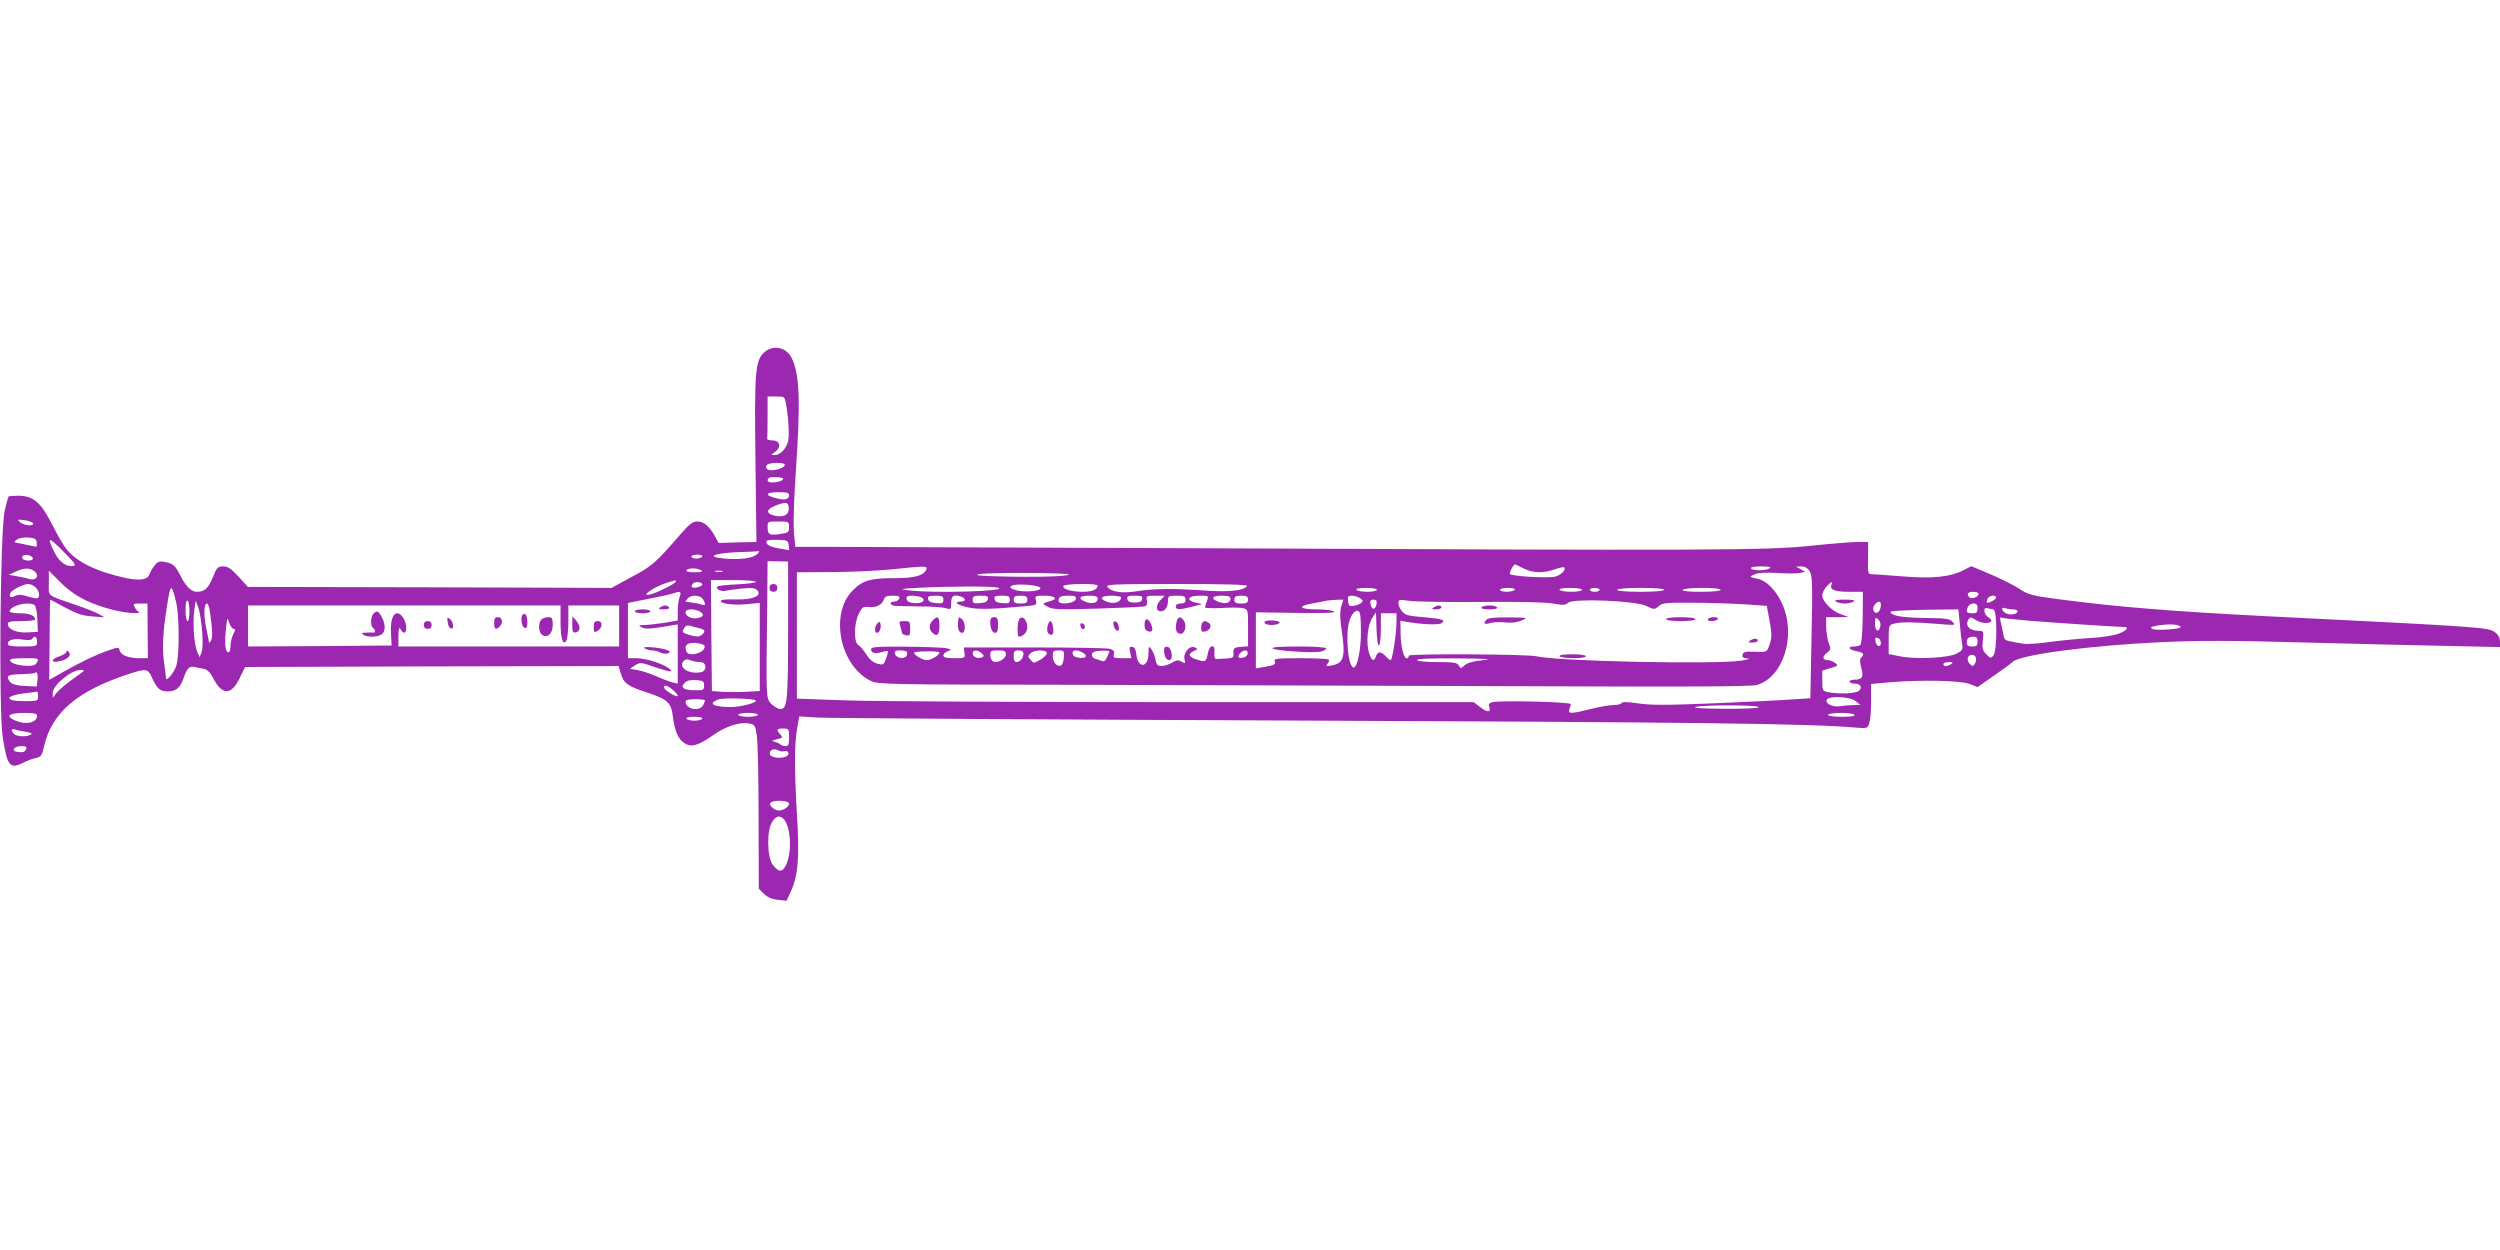 <?xml version="1.0" standalone="no"?>
<!DOCTYPE svg PUBLIC "-//W3C//DTD SVG 20010904//EN"
 "http://www.w3.org/TR/2001/REC-SVG-20010904/DTD/svg10.dtd">
<svg version="1.0" xmlns="http://www.w3.org/2000/svg"
 width="1280pt" height="640pt" viewBox="0 0 1280 640"
 preserveAspectRatio="xMidYMid meet">
<g transform="translate(0,640) scale(0.1,-0.1)"
fill="#9c27b0" stroke="none">
<path d="M3914 4597 c-47 -41 -52 -95 -46 -557 l5 -415 -97 -2 -97 -3 -17 32
c-28 52 -58 78 -91 78 -24 0 -40 -12 -83 -61 -131 -151 -146 -165 -252 -222
l-105 -57 -931 3 -931 2 -48 53 c-38 41 -54 52 -78 52 -28 0 -33 -5 -53 -55
-24 -58 -42 -75 -83 -75 -28 0 -57 29 -85 86 -25 49 -37 59 -79 67 -26 5 -36
2 -52 -19 -11 -14 -23 -34 -26 -45 -9 -27 -47 -33 -118 -19 -152 32 -260 85
-310 153 -14 17 -46 74 -72 125 -56 110 -94 142 -169 144 -26 0 -49 -2 -52 -4
-2 -3 -12 -36 -20 -74 -23 -98 -31 -1023 -10 -1159 23 -149 37 -166 109 -128
18 9 45 19 61 22 26 6 31 13 41 57 39 175 169 286 434 373 89 29 98 28 118
-16 27 -60 42 -73 83 -73 42 0 64 19 81 71 17 48 28 59 55 54 13 -3 35 -7 49
-10 16 -3 32 -19 44 -43 47 -93 95 -94 138 -4 l28 57 956 3 956 2 12 -40 c14
-48 34 -63 132 -95 108 -36 125 -52 134 -122 9 -75 27 -117 59 -138 35 -23 70
-13 146 40 66 47 141 71 188 60 27 -5 30 -11 37 -63 5 -31 9 -220 9 -419 l1
-363 26 -26 c18 -18 41 -28 71 -31 l45 -5 21 46 c38 79 46 176 33 385 -14 235
-14 367 0 449 l11 64 97 -6 c53 -3 1133 -10 2401 -15 2046 -8 2683 -16 2908
-36 60 -5 63 -5 72 20 6 15 10 66 10 115 l0 88 98 9 c159 13 361 9 407 -9 l40
-16 80 56 c44 30 89 63 101 74 40 36 393 83 758 100 195 9 353 9 715 -1 257
-7 591 -15 744 -18 l277 -6 0 29 c-1 19 -9 35 -26 47 -34 25 -58 27 -1169 82
-485 25 -760 47 -1058 86 -144 19 -162 24 -206 53 -26 18 -93 51 -148 75
l-100 42 -41 -21 c-66 -34 -158 -44 -312 -31 -74 6 -145 11 -156 11 -20 0 -21
5 -20 83 l1 82 -55 0 c-30 0 -140 -9 -245 -20 -226 -23 -478 -24 -3135 -12
-938 4 -1784 7 -1882 7 l-176 0 -7 73 c-4 41 0 171 9 302 25 366 21 505 -20
591 -27 56 -94 71 -140 31z m109 -259 c14 -75 19 -159 13 -192 -8 -41 -40 -76
-70 -76 -20 0 -19 1 2 16 34 24 26 59 -13 59 -16 1 -29 4 -27 8 1 4 2 54 2
112 l0 105 44 0 c42 0 44 -2 49 -32z m-5 -320 c-6 -19 -76 -34 -89 -21 -19 19
1 33 47 33 32 0 44 -4 42 -12z m-8 -69 c0 -10 -28 -19 -56 -19 -23 0 -31 10
-17 23 8 8 73 4 73 -4z m30 -84 c0 -23 -23 -28 -69 -15 -58 15 -51 30 14 30
43 0 55 -3 55 -15z m-2 -61 c5 -36 -19 -53 -63 -46 -55 10 -57 33 -3 54 51 19
62 18 66 -8z m-3899 -70 c17 -4 31 -10 31 -15 0 -14 -44 -10 -66 6 -21 16 -12
18 35 9z m3901 -33 c0 -26 -4 -29 -45 -35 -55 -9 -65 -3 -65 35 0 29 1 29 55
29 54 0 55 -1 55 -29z m-3852 -80 c3 -21 1 -23 -20 -17 -12 3 -41 9 -62 13
-36 6 -38 7 -20 20 11 8 36 13 59 11 34 -3 41 -7 43 -27z m184 -119 c-32 -5
-68 21 -91 66 -43 85 -35 88 40 12 66 -67 72 -75 51 -78z m3666 107 l3 -26
-53 9 c-50 9 -72 23 -62 39 2 4 28 6 56 5 49 -1 53 -3 56 -27z m-160 -45 c-22
-22 -86 -31 -167 -24 -99 8 -59 28 65 33 54 1 103 4 109 5 5 1 2 -5 -7 -14z
m-3710 -21 c2 -8 -6 -13 -22 -13 -26 0 -40 12 -29 24 11 11 46 2 51 -11z
m3427 7 c-3 -5 -17 -10 -31 -10 -13 0 -24 5 -24 10 0 6 14 10 31 10 17 0 28
-4 24 -10z m440 -365 c0 -376 -4 -415 -39 -415 -12 0 -33 12 -47 26 -27 29
-27 21 -21 500 l2 231 53 -1 52 -1 0 -340z m3765 305 c47 -24 102 -26 160 -5
24 8 46 13 49 10 11 -11 -16 -39 -45 -47 -37 -10 -234 2 -234 14 0 12 19 48
26 48 3 0 22 -9 44 -20z m-3057 -5 c-12 -32 -59 -45 -160 -45 -128 0 -168 -12
-219 -65 -117 -121 -63 -384 94 -461 35 -18 87 -19 967 -20 512 -1 1515 -5
2230 -7 967 -4 1310 -3 1340 6 136 39 203 253 130 415 -30 67 -79 118 -123
128 -47 10 -48 11 -17 24 20 8 59 10 120 6 50 -3 101 -3 114 1 l23 6 -23 13
-24 13 27 1 c18 0 33 -8 43 -24 14 -22 16 -62 10 -338 l-6 -313 -92 -6 c-51
-4 -231 -13 -402 -20 -242 -10 -327 -10 -390 0 -54 8 -81 8 -83 1 -2 -5 -21
-10 -41 -10 -21 0 -73 -9 -116 -20 -99 -25 -119 -26 -110 -2 3 9 7 22 8 27 2
11 -361 20 -401 10 -16 -4 -22 -11 -18 -21 12 -31 -7 -34 -42 -7 l-37 28
-1480 0 c-814 0 -1594 4 -1732 9 l-253 9 0 323 0 324 173 1 c94 0 231 6 302
13 187 19 195 19 188 1z m4317 5 c-20 -13 -87 -13 -95 0 -4 6 16 10 52 10 41
0 54 -3 43 -10z m-8885 -14 c29 -21 12 -50 -23 -41 -15 5 -45 11 -67 15 l-40
7 35 16 c43 20 71 21 95 3z m3415 4 c11 -7 2 -10 -33 -10 -30 0 -46 4 -42 10
8 13 55 13 75 0z m-3148 -155 c76 -36 188 -65 248 -64 19 0 29 3 22 6 -7 2
-17 13 -22 24 -10 17 -7 19 27 19 l38 0 1 -140 1 -140 -43 0 c-55 0 -95 15
-101 39 -5 19 -6 19 -60 0 -61 -21 -131 -54 -234 -112 l-67 -38 2 206 c0 113
2 205 3 205 1 0 36 -18 77 -41 60 -32 90 -42 139 -45 l62 -5 -29 17 c-16 9
-66 29 -110 44 -163 56 -146 43 -146 115 l0 63 59 -59 c40 -40 84 -71 133 -94z
m3256 148 c-10 -2 -26 -2 -35 0 -10 3 -2 5 17 5 19 0 27 -2 18 -5z m1774 -15
c-10 -10 -182 -14 -357 -9 -97 2 -129 6 -105 11 44 10 471 8 462 -2z m-2012
-36 c0 -9 -81 -50 -122 -63 -70 -20 3 34 76 57 23 7 42 13 44 13 1 1 2 -3 2
-7z m410 -1 c0 -5 -43 -10 -95 -13 -52 -2 -98 -7 -102 -11 -11 -12 19 -28 42
-22 11 3 49 8 85 12 52 4 68 2 78 -10 24 -28 -24 -48 -107 -46 -39 1 -74 -1
-78 -4 -15 -16 54 -27 123 -21 l74 7 0 -225 0 -226 -72 -4 c-40 -2 -95 -2
-123 0 l-50 4 -3 284 -2 284 115 0 c63 0 115 -4 115 -9z m-275 -11 c3 -5 -6
-12 -20 -16 -29 -7 -41 -1 -30 15 8 14 42 14 50 1z m5782 -4 c-10 -25 16 -36
89 -36 l72 0 -1 -132 c-1 -75 -6 -136 -12 -140 -5 -4 -20 -8 -32 -8 -36 0 -27
-17 12 -24 37 -7 42 -15 24 -33 -7 -7 -7 -23 1 -53 13 -47 5 -60 -37 -60 -13
0 -23 -4 -23 -10 0 -5 11 -10 24 -10 30 0 42 -16 26 -35 -13 -16 -100 -20
-159 -9 -30 6 -31 8 -31 59 l0 52 42 12 c40 12 41 14 23 27 -10 8 -27 14 -36
14 -28 0 -31 17 -6 37 21 16 22 21 11 48 -7 17 -13 54 -14 83 l0 52 58 0 57 1
-40 14 c-47 17 -95 66 -95 97 0 12 10 32 22 45 24 26 33 29 25 9z m-9195 -13
c17 -16 24 -44 12 -55 -3 -3 -26 0 -51 8 -33 10 -50 11 -65 3 -22 -12 -33 -6
-25 14 6 16 65 46 91 47 11 0 28 -7 38 -17z m5140 1 c30 -19 -83 -31 -129 -13
-22 8 -25 12 -13 20 16 11 121 6 142 -7z m298 8 c0 -20 -28 -32 -76 -32 -59 0
-108 15 -99 30 7 12 175 14 175 2z m765 -2 c-15 -24 -91 -32 -210 -24 -166 12
-268 11 -353 -3 -77 -12 -130 -5 -152 22 -11 13 31 15 354 15 236 0 365 -3
361 -10z m-5484 -80 c18 -71 18 -282 1 -331 -13 -36 -52 -82 -52 -61 0 6 -5
45 -11 87 -10 77 -4 168 23 324 12 70 18 67 39 -19z m4209 71 c63 -18 -338
-30 -460 -13 -50 6 -45 7 60 13 172 8 372 8 400 0z m1940 -11 c0 -5 -22 -10
-49 -10 -28 0 -53 5 -56 10 -4 6 15 10 49 10 31 0 56 -4 56 -10z m705 0 c-3
-5 -22 -10 -41 -10 -19 0 -34 5 -34 10 0 6 18 10 41 10 24 0 38 -4 34 -10z
m345 0 c0 -5 -24 -10 -54 -10 -30 0 -58 5 -61 10 -4 6 17 10 54 10 34 0 61 -4
61 -10z m90 0 c0 -5 -11 -10 -25 -10 -14 0 -25 5 -25 10 0 6 11 10 25 10 14 0
25 -4 25 -10z m330 0 c0 -6 -47 -10 -120 -10 -73 0 -120 4 -120 10 0 6 47 10
120 10 73 0 120 -4 120 -10z m290 0 c0 -6 -40 -10 -101 -10 -64 0 -98 4 -94
10 3 6 48 10 101 10 56 0 94 -4 94 -10z m-5330 -36 c-6 -14 -10 -47 -10 -73
l0 -48 -69 -12 c-39 -6 -85 -11 -103 -11 -29 -1 -31 -2 -14 -11 17 -11 41 -10
144 7 l42 7 0 -152 0 -151 -27 6 c-16 4 -53 18 -83 32 -30 13 -73 27 -95 31
l-40 7 26 17 c26 17 29 17 103 -9 80 -27 104 -28 63 -1 -37 24 -114 47 -160
47 l-42 0 0 141 0 142 111 22 c62 12 118 25 125 28 32 12 39 8 29 -19z m6650
16 c0 -18 -37 -31 -49 -16 -6 7 -8 16 -4 19 10 11 53 8 53 -3z m-6530 -29 c15
-28 13 -33 -10 -26 -11 4 -32 8 -48 10 -15 2 -29 4 -31 4 -2 1 2 8 9 16 18 22
67 19 80 -4z m1004 4 c-4 -8 -15 -15 -25 -15 -27 0 -24 -20 4 -22 12 -1 69 -2
127 -3 58 0 117 -4 133 -9 26 -8 27 -7 27 28 0 37 14 45 54 30 23 -9 20 -24
-4 -24 -41 0 -18 -19 36 -30 52 -11 116 -10 291 6 61 5 63 7 57 30 -6 23 -4
24 45 24 48 0 69 -15 36 -25 -52 -16 -51 -16 -20 -32 25 -14 60 -15 257 -9
125 4 234 9 241 12 9 3 12 14 9 30 -4 23 -2 24 44 24 l47 0 -23 -24 c-23 -26
-22 -56 3 -56 21 0 37 22 37 52 0 27 2 28 45 28 38 0 45 -3 45 -20 0 -15 -7
-20 -25 -20 -16 0 -25 -6 -25 -15 0 -18 19 -18 85 -1 l50 13 -32 7 c-53 12
-42 36 17 36 49 0 49 0 40 -26 -6 -14 -10 -29 -10 -34 0 -4 38 -5 84 -3 46 3
96 3 110 -1 26 -6 26 -7 26 -101 l0 -94 -37 -3 c-34 -3 -38 -6 -38 -30 1 -29
4 -28 -82 -32 -14 -1 -17 6 -15 32 5 46 -25 44 -34 -3 -8 -44 -11 -46 -57 -32
-42 13 -47 29 -14 44 21 10 21 11 3 19 -26 10 -60 -31 -51 -63 5 -21 4 -22
-15 -11 -16 10 -25 10 -49 -5 -16 -9 -40 -17 -54 -17 -20 0 -26 6 -31 33 -3
19 -13 42 -21 53 -13 18 -14 16 -15 -22 0 -75 -55 -78 -62 -4 -2 24 -9 36 -20
38 -15 3 -17 -2 -12 -27 l7 -31 -48 0 c-42 0 -47 2 -42 20 4 15 -1 22 -21 28
-15 4 -189 7 -387 7 l-360 0 3 -27 c3 -28 3 -28 -52 -28 -42 0 -56 4 -56 14 0
8 10 18 23 22 21 8 21 8 -8 15 -16 4 -110 7 -207 8 -148 1 -178 -1 -178 -13 0
-19 19 -25 54 -15 16 5 31 7 32 6 2 -2 -2 -19 -9 -38 -12 -34 -14 -35 -45 -27
-22 6 -40 21 -57 48 -13 21 -32 43 -41 48 -23 13 -22 110 3 160 16 33 22 37
50 34 39 -4 69 11 78 38 5 15 15 20 45 20 31 0 38 -3 34 -15z m116 5 c23 -15
-2 -32 -41 -28 -23 2 -35 9 -37 21 -3 13 3 17 30 17 18 0 40 -5 48 -10z m110
-11 c0 -17 -5 -20 -37 -17 -27 2 -39 8 -41 21 -3 14 4 17 37 17 35 0 41 -3 41
-21z m228 4 c-2 -13 -14 -19 -41 -21 -32 -3 -37 0 -37 17 0 18 6 21 41 21 33
0 40 -3 37 -17z m112 -4 c0 -17 -5 -20 -37 -17 -27 2 -39 8 -41 21 -3 14 4 17
37 17 35 0 41 -3 41 -21z m90 1 c0 -16 -7 -20 -35 -20 -28 0 -35 4 -35 20 0
16 7 20 35 20 28 0 35 -4 35 -20z m248 3 c-4 -23 -88 -32 -88 -10 0 22 10 27
52 27 32 0 39 -3 36 -17z m112 2 c0 -21 -24 -29 -57 -18 -46 16 -40 33 11 33
35 0 46 -4 46 -15z m120 6 c0 -21 -31 -34 -62 -25 -53 15 -47 34 11 34 28 0
51 -4 51 -9z m108 -8 c-2 -13 -13 -18 -38 -18 -25 0 -36 5 -38 18 -3 14 4 17
38 17 34 0 41 -3 38 -17z m452 2 c0 -21 -24 -29 -57 -18 -46 16 -40 33 11 33
35 0 46 -4 46 -15z m90 -5 c0 -16 -7 -20 -35 -20 -28 0 -35 4 -35 20 0 16 7
20 35 20 28 0 35 -4 35 -20z m574 7 c15 -11 16 -15 4 -25 -8 -6 -25 -13 -39
-14 -20 -3 -25 2 -27 25 -3 23 0 27 20 27 13 0 32 -6 42 -13z m3256 3 c0 -10
-41 -31 -48 -25 -1 1 0 10 4 19 7 17 44 23 44 6z m-9250 -71 c0 -27 -4 -49
-10 -49 -5 0 -10 25 -10 56 0 34 4 53 10 49 6 -3 10 -28 10 -56z m5897 26 c-7
-26 -7 -56 1 -113 22 -145 14 -176 -48 -189 -30 -5 -33 -4 -23 9 7 8 10 18 6
21 -3 4 -68 7 -144 7 -114 0 -137 -2 -133 -14 7 -18 -1 -22 -53 -31 l-43 -7 0
144 0 143 207 -3 c145 -2 203 0 193 7 -8 6 -47 11 -87 11 -87 0 -103 15 -31
29 29 5 62 12 73 14 11 3 36 5 57 6 l36 1 -11 -35z m181 13 c-4 -31 -25 -33
-30 -3 -4 20 -1 25 14 25 14 0 19 -6 16 -22z m529 10 c199 2 334 -1 373 -8 52
-9 65 -9 79 4 26 23 341 11 399 -16 42 -20 43 -20 64 -2 18 17 37 19 172 18
83 0 203 -4 266 -8 l116 -8 12 -64 c15 -79 15 -99 0 -141 -12 -32 -12 -32 -72
-30 -50 2 -61 -1 -64 -15 -3 -14 4 -18 25 -19 16 -1 5 -5 -27 -11 -127 -21
-948 -4 -1055 22 -47 11 -656 14 -652 3 1 -5 -2 -10 -8 -13 -16 -8 -34 59 -34
129 l-1 63 33 -6 c73 -13 163 -17 177 -7 24 16 6 23 -91 31 -79 6 -95 11 -111
30 -10 12 -18 31 -18 42 0 18 4 19 53 12 28 -5 192 -7 364 -6z m-6542 -151 c4
-47 3 -93 -3 -107 l-10 -25 -13 30 c-16 39 -23 152 -14 213 l7 47 14 -38 c7
-20 16 -74 19 -120z m8595 136 c0 -26 -16 -47 -29 -39 -14 9 -14 29 1 44 17
17 28 15 28 -5z m-9453 -1 c6 -4 13 -36 14 -72 l3 -65 -53 -3 c-56 -3 -101 16
-101 43 0 12 15 15 70 15 39 0 70 4 70 8 0 20 -28 32 -77 32 -29 0 -53 4 -53
9 0 30 94 54 127 33z m897 -29 c14 -97 16 -139 6 -153 -5 -8 -10 -13 -10 -10
0 3 -6 36 -14 74 -14 66 -12 126 4 126 5 0 11 -17 14 -37z m9051 12 c0 -21 -5
-25 -27 -25 -16 0 -28 4 -28 9 0 24 14 41 34 41 16 0 21 -6 21 -25z m-7255
-67 c0 -88 12 -126 30 -98 5 8 10 52 10 98 l0 82 130 0 130 0 0 -105 0 -105
-565 0 -565 0 0 53 c1 40 3 48 11 35 15 -27 29 -22 29 10 0 32 -25 72 -45 72
-24 0 -37 -39 -33 -103 l3 -62 -367 -3 -368 -2 0 105 0 105 800 0 800 0 0 -82z
m7336 62 c20 0 20 -208 1 -235 -13 -17 -15 -17 -37 5 -19 19 -22 30 -18 71 5
46 4 49 -19 49 -50 0 -74 27 -54 59 8 12 13 12 35 -2 28 -19 71 -22 81 -8 3 6
-4 15 -15 21 -24 13 -28 55 -4 46 9 -3 22 -6 30 -6z m100 0 c13 0 24 -4 24 -9
0 -16 -38 -23 -60 -11 -23 13 -27 35 -4 26 9 -3 27 -6 40 -6z m-6725 -10 c26
-14 24 -27 -6 -34 -30 -8 -65 8 -65 29 0 18 42 20 71 5z m3387 -105 c0 -89
-17 -176 -35 -182 -30 -10 -47 170 -23 242 14 42 42 62 52 37 4 -9 6 -53 6
-97z m3066 43 c3 -40 9 -87 12 -105 5 -28 2 -33 -27 -49 -43 -23 -212 -31
-292 -14 l-57 11 0 75 c0 72 1 74 28 81 35 9 93 9 217 -1 98 -8 100 -8 82 10
-15 17 -35 19 -146 20 -117 2 -171 12 -171 32 0 4 78 8 174 10 l173 2 7 -72z
m-2974 -113 c6 4 10 42 10 86 l0 79 40 0 40 0 0 -45 c0 -59 -21 -195 -30 -195
-4 0 -15 9 -25 20 -10 11 -24 20 -31 20 -7 0 -16 -9 -19 -20 -10 -30 -22 -24
-35 16 -17 50 -8 145 16 180 l19 29 3 -88 c2 -53 7 -85 12 -82z m-5864 85 c10
0 10 -6 -2 -27 -7 -16 -14 -43 -14 -60 0 -18 -4 -33 -9 -33 -17 0 -22 39 -15
112 7 68 8 71 17 41 6 -18 16 -33 23 -33z m8432 17 c-6 -38 -28 -31 -28 8 0
33 2 36 15 25 9 -7 15 -22 13 -33z m773 24 c139 -11 441 -31 472 -31 30 0 18
-17 -24 -34 -23 -9 -84 -19 -138 -22 -53 -3 -147 -12 -209 -20 -62 -9 -125
-13 -140 -10 -15 2 -43 7 -63 11 -32 5 -38 10 -42 38 -3 17 -9 45 -13 61 -6
24 -4 28 8 23 8 -3 75 -10 149 -16z m764 -31 c6 -11 -127 -20 -145 -10 -11 7
-9 10 10 14 62 13 125 12 135 -4z m-7582 -7 c29 -6 31 -20 5 -37 -11 -7 -29
-6 -57 3 -37 11 -40 14 -30 32 8 15 17 19 32 15 12 -4 35 -9 50 -13z m-3393
-68 c0 -24 -2 -25 -75 -25 -58 0 -75 3 -75 14 0 20 33 29 79 21 24 -4 42 -2
46 4 11 19 25 12 25 -14z m9440 -7 c0 -26 -24 -18 -28 10 -3 16 1 20 12 16 9
-3 16 -15 16 -26z m495 7 c0 -21 -5 -25 -27 -25 -20 0 -28 5 -28 18 0 24 9 32
34 32 16 0 21 -6 21 -25z m-6518 -21 c11 -34 -81 -62 -93 -29 -12 32 4 46 48
43 23 -2 43 -8 45 -14z m1037 -32 c2 -4 1 -14 -3 -21 -12 -18 -55 -10 -59 12
-3 13 3 17 27 17 16 0 32 -4 35 -8z m166 -3 c0 -13 -43 -39 -65 -39 -21 0 -65
26 -65 38 0 4 29 7 65 7 36 1 65 -2 65 -6z m216 -4 c14 -13 14 -16 0 -21 -22
-8 -46 2 -46 21 0 19 27 19 46 0z m124 -5 c0 -23 -40 -46 -64 -37 -9 4 -16 18
-16 32 0 23 4 25 40 25 33 0 40 -3 40 -20z m90 2 c0 -21 -18 -42 -37 -42 -8 0
-13 12 -13 30 0 25 4 30 25 30 17 0 25 -5 25 -18z m120 4 c0 -8 -15 -23 -34
-34 -33 -19 -34 -19 -49 -1 -15 16 -15 20 -1 34 20 19 84 20 84 1z m87 -23
c-2 -20 -8 -38 -15 -41 -21 -7 -42 18 -42 49 0 25 4 29 29 29 28 0 30 -2 28
-37z m94 27 c30 -16 22 -32 -13 -28 -22 2 -34 9 -36 21 -4 19 19 23 49 7z
m139 5 c0 -2 -5 -16 -12 -30 -8 -18 -16 -24 -27 -19 -9 3 -24 9 -33 11 -21 6
-24 29 -5 36 15 7 77 8 77 2z m708 -12 c-2 -10 -13 -19 -26 -21 -24 -4 -29 7
-10 26 18 18 40 15 36 -5z m3729 -23 c2 -8 -1 -22 -7 -30 -8 -13 -11 -13 -25
1 -9 9 -13 23 -9 33 8 20 38 17 41 -4z m-9927 -20 c-8 -15 -20 -20 -48 -19
-49 1 -85 12 -90 27 -3 9 17 12 73 12 73 0 75 -1 65 -20z m3396 0 c33 0 35
-46 2 -52 -61 -11 -116 24 -89 56 9 11 19 13 37 5 14 -5 36 -9 50 -9z m4006
10 c-48 -5 -80 -14 -93 -26 -19 -18 -21 -18 -30 -1 -8 14 -26 17 -109 17 -55
0 -102 4 -105 10 -4 7 65 10 202 9 160 -1 191 -4 135 -9z m2398 -20 c-20 -13
-40 -13 -40 0 0 6 12 10 28 10 21 0 24 -2 12 -10z m-9560 -34 c0 -2 -27 -22
-60 -45 -32 -23 -68 -53 -80 -68 l-20 -26 0 25 c0 40 94 118 143 118 9 0 17
-2 17 -4z m-238 -48 l-4 -33 -61 3 c-42 2 -66 9 -75 20 -24 31 -14 39 54 40
37 1 69 4 72 6 11 12 18 -5 14 -36z m3413 -28 c0 -23 -3 -25 -48 -24 -57 0
-76 14 -51 38 11 12 29 16 58 14 36 -3 41 -6 41 -28z m-158 -24 c15 -13 26
-27 23 -30 -8 -7 -70 31 -70 44 0 17 17 11 47 -14z m-3252 -31 c0 -24 -2 -25
-72 -25 -104 0 -98 29 7 41 30 3 57 7 60 8 3 0 5 -10 5 -24z m3674 -21 c12
-11 -76 -34 -128 -34 -90 0 -119 18 -63 39 24 9 180 5 191 -5z m5632 -4 l24
-19 -35 -1 c-19 0 -51 -3 -70 -6 -38 -6 -78 15 -66 34 13 21 120 15 147 -8z
m-5891 4 c0 -3 -5 -14 -10 -25 -19 -34 -90 -20 -90 18 0 9 16 13 50 13 28 0
50 -3 50 -6z m5395 -35 c-4 -5 -80 -9 -178 -8 -102 1 -162 4 -147 9 36 12 332
11 325 -1z m-8815 -43 c0 -36 -55 -49 -110 -26 -56 23 -37 40 47 40 47 0 63
-4 63 -14z m3690 4 c0 -5 -22 -10 -50 -10 -27 0 -50 5 -50 10 0 6 23 10 50 10
28 0 50 -4 50 -10z m5615 0 c4 -6 -20 -10 -64 -10 -41 0 -71 4 -71 10 0 6 28
10 64 10 36 0 68 -4 71 -10z m-5900 -20 c-3 -5 -21 -10 -40 -10 -19 0 -37 5
-40 10 -4 6 12 10 40 10 28 0 44 -4 40 -10z m-3462 -67 c26 -4 34 -9 25 -14
-19 -13 -72 -11 -86 3 -18 18 -15 31 6 23 9 -4 34 -9 55 -12z m3907 -28 c0
-37 -3 -45 -18 -45 -10 0 -22 4 -27 9 -6 5 -19 11 -30 14 -16 3 -13 6 13 12
30 7 31 9 17 25 -22 24 -19 30 15 30 29 0 30 -2 30 -45z m-3906 -60 c-6 -15
-17 -19 -44 -15 -36 5 -19 30 20 30 22 0 28 -4 24 -15z m3881 -11 c19 7 31
-14 14 -25 -24 -15 -79 -10 -86 7 -8 21 16 35 40 23 10 -6 25 -8 32 -5z m25
-269 c0 -15 -29 -35 -52 -35 -22 0 -52 26 -44 38 11 18 96 15 96 -3z m-34 -73
c40 -26 52 -162 21 -235 -19 -45 -39 -46 -71 -4 -29 39 -31 178 -2 220 19 27
32 33 52 19z"/>
<path d="M3940 3390 c0 -13 7 -20 20 -20 13 0 20 7 20 20 0 13 -7 20 -20 20
-13 0 -20 -7 -20 -20z"/>
<path d="M340 3063 c0 -6 -16 -17 -35 -23 -45 -15 -47 -35 -3 -26 43 8 67 31
50 48 -8 8 -12 9 -12 1z"/>
<path d="M9400 3320 c8 -5 29 -10 45 -10 17 0 37 5 45 10 11 7 -3 10 -45 10
-42 0 -56 -3 -45 -10z"/>
<path d="M3380 3290 c-11 -7 -7 -10 18 -10 20 0 31 4 27 10 -8 13 -26 13 -45
0z"/>
<path d="M3250 3270 c0 -5 18 -10 40 -10 22 0 40 5 40 10 0 6 -18 10 -40 10
-22 0 -40 -4 -40 -10z"/>
<path d="M3300 3081 c8 -6 25 -11 38 -11 13 0 32 -5 43 -11 12 -6 28 -8 37 -4
16 6 16 7 1 15 -25 14 -138 24 -119 11z"/>
<path d="M4776 3224 c-19 -18 -21 -45 -4 -62 25 -25 38 -13 38 33 0 48 -9 55
-34 29z"/>
<path d="M4909 3239 c-10 -47 -3 -79 17 -79 19 0 18 54 -1 70 -8 7 -15 11 -16
9z"/>
<path d="M5070 3216 c0 -35 10 -56 26 -56 10 0 14 12 14 40 0 33 -3 40 -20 40
-14 0 -20 -7 -20 -24z"/>
<path d="M5216 3224 c-8 -20 -8 -84 0 -84 22 0 44 24 44 48 0 42 -32 68 -44
36z"/>
<path d="M6024 3216 c-9 -37 -1 -61 21 -61 24 0 33 48 14 71 -17 20 -28 17
-35 -10z"/>
<path d="M5860 3201 c0 -20 6 -30 20 -34 23 -6 26 12 10 44 -15 28 -30 23 -30
-10z"/>
<path d="M4493 3209 c-16 -16 -17 -49 -3 -49 13 0 23 24 18 45 -2 13 -5 14
-15 4z"/>
<path d="M4611 3188 c5 -18 9 -33 9 -34 0 -1 9 -4 20 -7 17 -4 20 0 20 34 0
36 -2 39 -29 39 -29 0 -29 -1 -20 -32z"/>
<path d="M5364 3196 c-7 -28 1 -46 20 -46 8 0 11 12 8 35 -5 41 -19 46 -28 11z"/>
<path d="M5700 3212 c0 -19 12 -42 22 -42 14 0 5 43 -9 48 -7 2 -13 -1 -13 -6z"/>
<path d="M6157 3213 c-4 -3 -7 -16 -7 -29 0 -18 4 -21 21 -17 26 7 36 32 18
44 -17 11 -24 11 -32 2z"/>
<path d="M5532 3196 c1 -10 8 -17 13 -17 15 1 12 24 -3 29 -9 3 -13 -2 -10
-12z"/>
<path d="M5960 3072 c0 -31 11 -52 27 -52 22 0 13 64 -9 68 -12 2 -18 -3 -18
-16z"/>
<path d="M6487 3222 c-26 -5 -10 -22 21 -22 41 0 60 17 26 21 -16 3 -37 3 -47
1z"/>
<path d="M6516 3080 c12 -12 213 -25 248 -16 14 3 26 11 26 16 0 6 -56 10
-142 10 -90 0 -139 -3 -132 -10z"/>
<path d="M7340 3290 c-12 -8 -9 -10 13 -10 15 0 27 5 27 10 0 13 -20 13 -40 0z"/>
<path d="M7585 3290 c-4 -6 12 -10 40 -10 28 0 44 4 40 10 -3 6 -21 10 -40 10
-19 0 -37 -4 -40 -10z"/>
<path d="M7612 3228 c-20 -20 -13 -27 19 -18 16 5 51 6 77 3 31 -3 59 0 82 10
34 15 34 15 -65 16 -66 1 -105 -3 -113 -11z"/>
<path d="M8530 3230 c0 -6 32 -10 75 -10 43 0 75 4 75 10 0 6 -32 10 -75 10
-43 0 -75 -4 -75 -10z"/>
<path d="M8745 3230 c-3 -6 5 -10 19 -10 14 0 28 5 31 10 3 6 -5 10 -19 10
-14 0 -28 -4 -31 -10z"/>
<path d="M8960 3120 c-12 -8 -9 -10 13 -10 15 0 27 5 27 10 0 13 -20 13 -40 0z"/>
<path d="M7985 3040 c3 -5 35 -10 71 -10 36 0 64 4 64 10 0 6 -30 10 -71 10
-44 0 -68 -4 -64 -10z"/>
<path d="M1912 3258 c-15 -15 -16 -64 -2 -73 12 -7 14 -26 3 -24 -5 1 -21 1
-38 0 -23 -1 -27 -3 -15 -11 20 -13 66 -13 91 0 23 13 25 50 4 90 -17 33 -25
36 -43 18z"/>
<path d="M2676 3253 c-12 -12 -6 -61 9 -67 12 -4 15 3 15 29 0 33 -11 51 -24
38z"/>
<path d="M2292 3215 c1 -16 9 -30 16 -33 18 -6 15 33 -4 49 -14 11 -15 9 -12
-16z"/>
<path d="M2530 3210 c0 -32 9 -37 28 -18 19 19 15 48 -8 48 -16 0 -20 -7 -20
-30z"/>
<path d="M2772 3228 c-17 -17 -15 -63 2 -77 27 -22 56 4 56 49 0 35 -3 40 -23
40 -13 0 -28 -5 -35 -12z"/>
<path d="M2930 3202 c0 -36 3 -43 17 -40 25 5 27 31 4 59 l-20 24 -1 -43z"/>
<path d="M2170 3200 c0 -13 7 -20 20 -20 13 0 20 7 20 20 0 13 -7 20 -20 20
-13 0 -20 -7 -20 -20z"/>
<path d="M3040 3190 c0 -28 2 -30 20 -20 11 6 20 20 20 30 0 13 -7 20 -20 20
-16 0 -20 -7 -20 -30z"/>
</g>
</svg>
